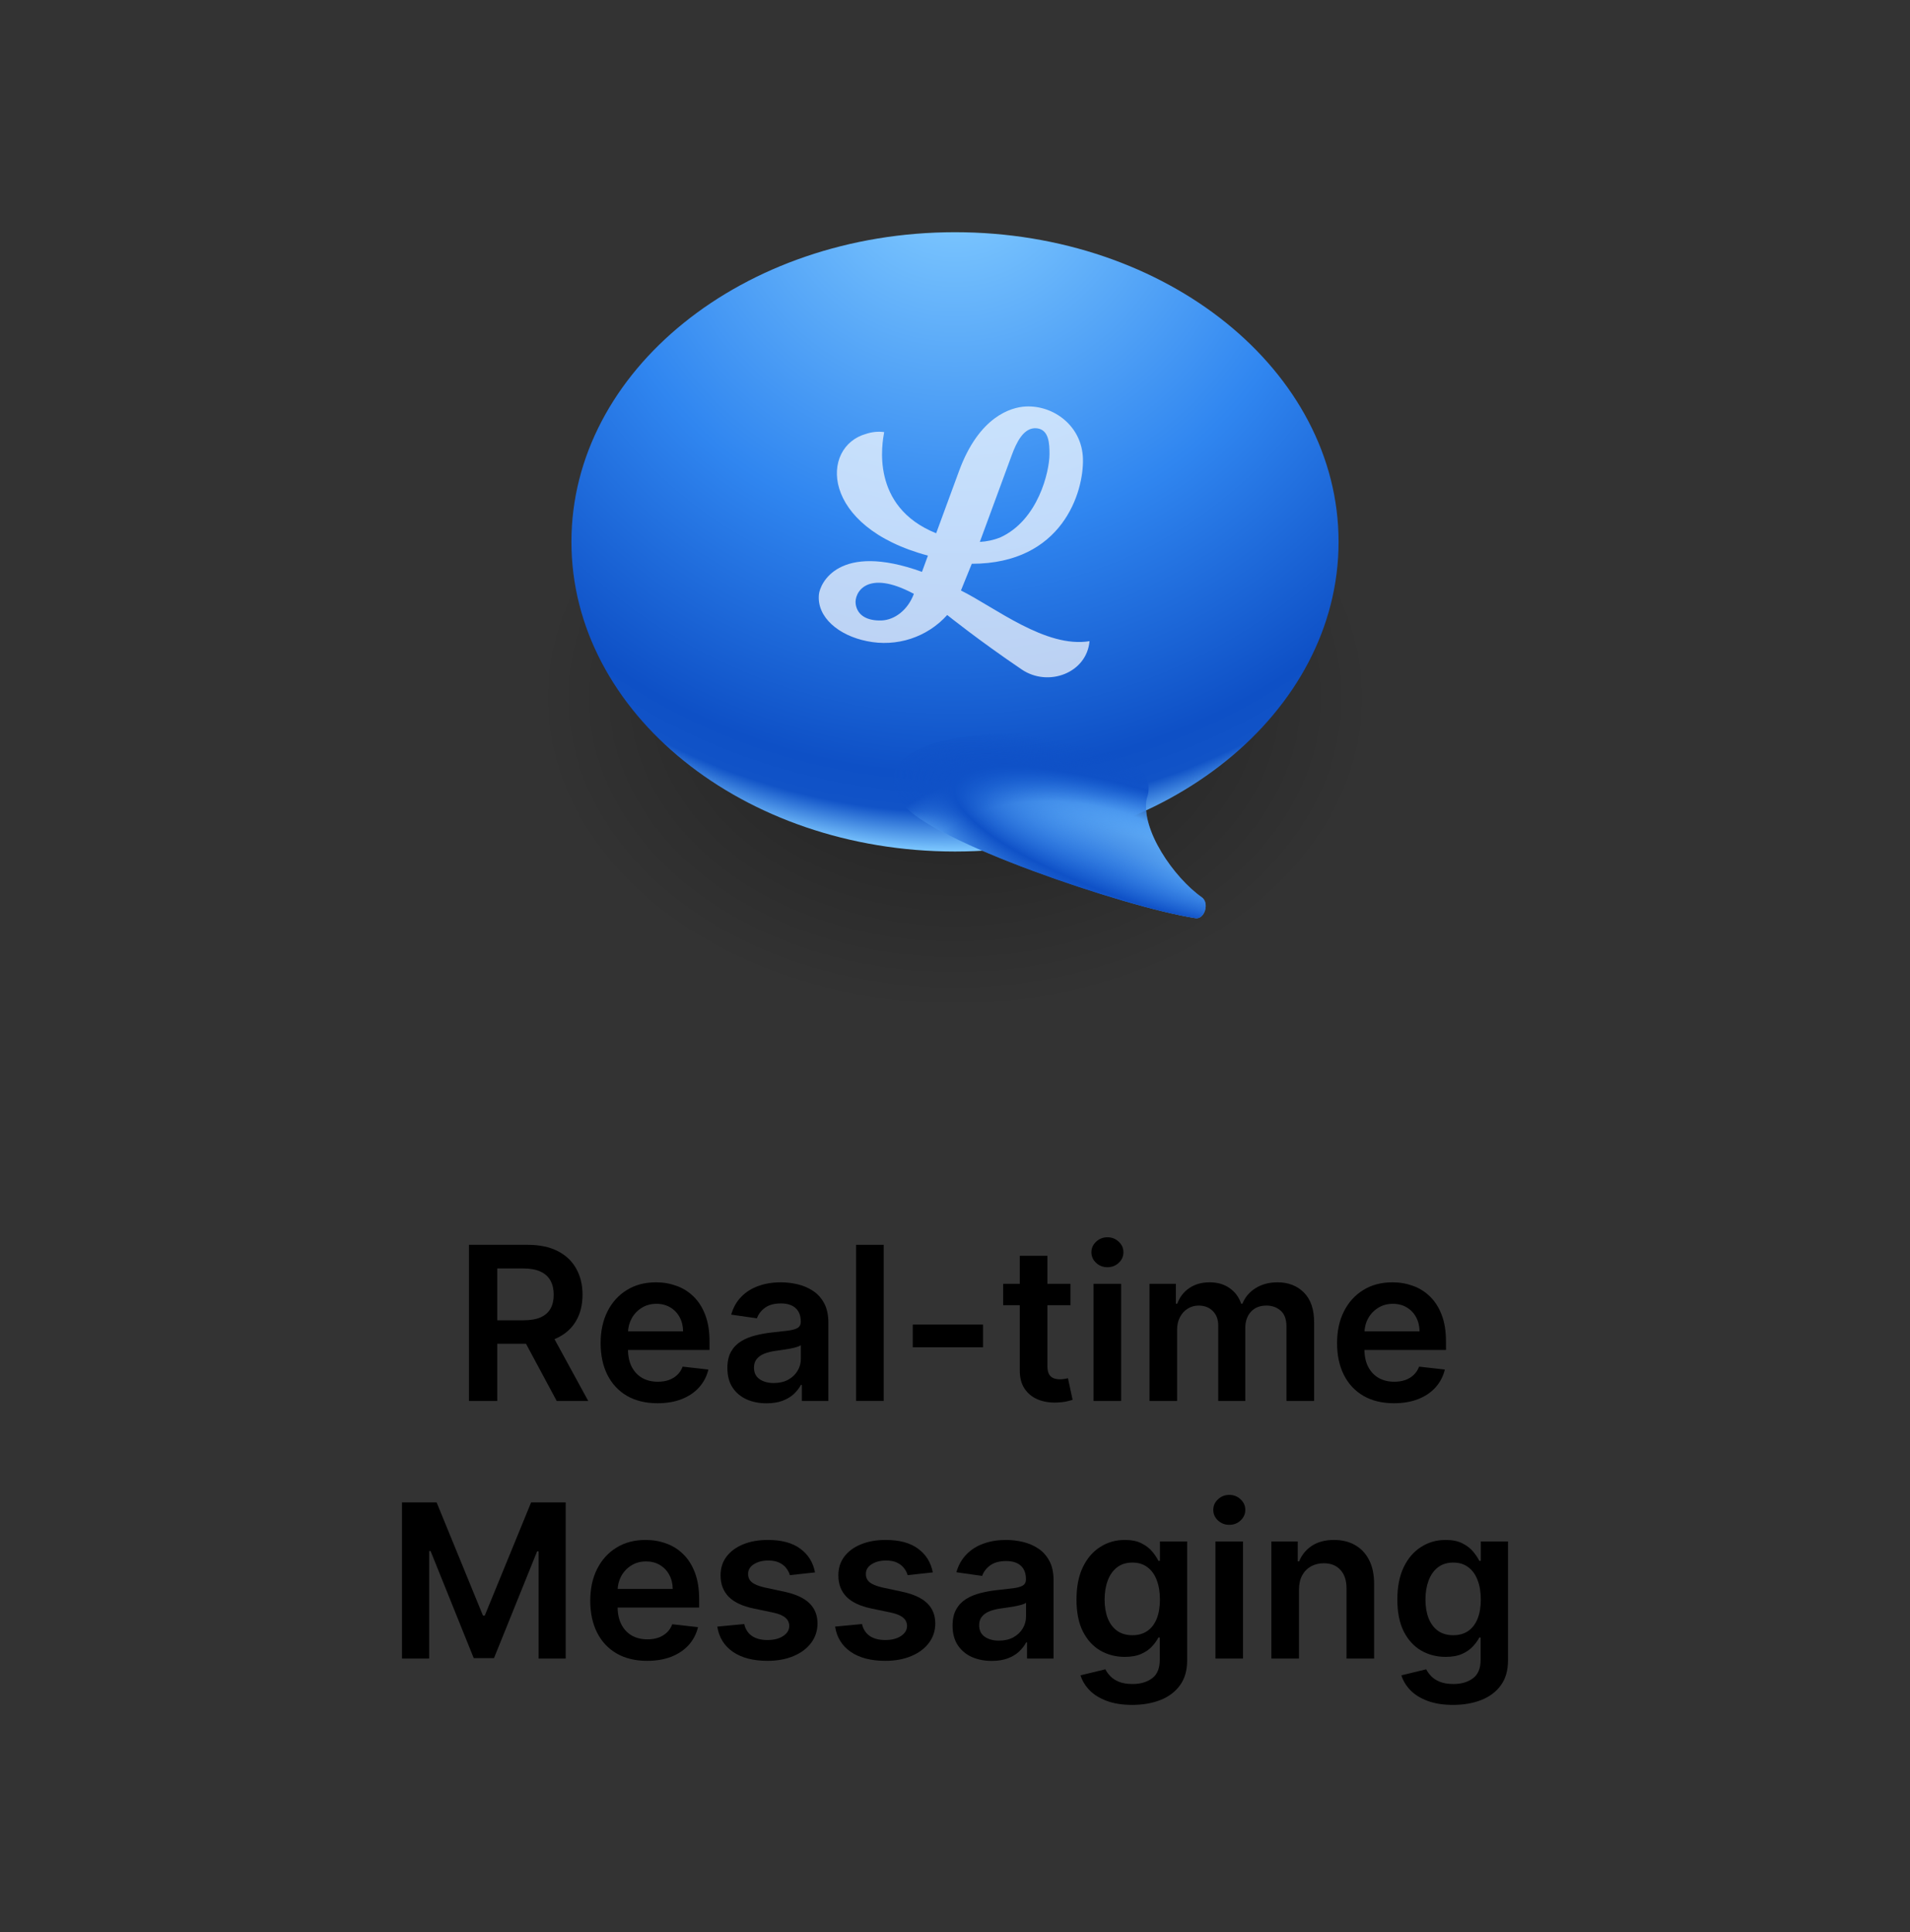 <svg width="89" height="90" viewBox="0 0 89 90" fill="none" xmlns="http://www.w3.org/2000/svg">
<rect x="0" y="0" width="89" height="90" fill="#333333" stroke="none"/>
<path opacity="0.4" d="M44.5 47.056C55.262 47.056 63.987 40.536 63.987 32.494C63.987 24.452 55.262 17.933 44.5 17.933C33.737 17.933 25.013 24.452 25.013 32.494C25.013 40.536 33.737 47.056 44.5 47.056Z" fill="url(#paint0_radial_4258_7705)"/>
<path d="M44.5 39.665C54.371 39.665 62.373 33.208 62.373 25.241C62.373 17.275 54.371 10.817 44.5 10.817C34.629 10.817 26.627 17.275 26.627 25.241C26.627 33.208 34.629 39.665 44.5 39.665Z" fill="url(#paint1_radial_4258_7705)"/>
<path opacity="0.7" d="M44.777 27.507L45.282 26.262C49.51 26.259 50.504 22.916 50.462 21.373C50.42 19.829 49.079 18.866 47.785 18.936C47.109 18.973 45.624 19.401 44.691 21.935C44.239 23.165 43.673 24.703 43.622 24.841C40.526 23.594 41.115 20.607 41.2 20.128C40.918 20.091 40.631 20.119 40.362 20.209C38.21 20.803 38.209 24.539 43.239 25.881L42.961 26.638C39.056 25.231 38.21 27.194 38.159 27.687C38.05 28.747 39.079 29.606 40.403 29.867C41.079 30.007 41.781 29.968 42.436 29.755C43.092 29.54 43.679 29.159 44.137 28.648C44.137 28.648 45.605 29.83 47.611 31.187C48.844 32.021 50.638 31.354 50.769 29.867C48.73 30.201 46.367 28.295 44.777 27.507ZM47.141 21.212C47.344 20.661 47.692 19.866 48.331 19.953C48.874 20.027 48.905 20.651 48.903 21.162C48.901 21.938 48.392 24.229 46.597 25.041C46.297 25.158 45.979 25.226 45.657 25.243C45.835 24.761 46.989 21.625 47.141 21.212ZM41.067 28.903C40.442 28.922 39.953 28.693 39.872 28.137C39.798 27.631 40.372 26.477 42.583 27.663C42.31 28.406 41.691 28.885 41.067 28.903Z" fill="white"/>
<path d="M42.071 37.443C43.325 39.167 52.359 42.248 55.699 42.769C56.138 42.838 56.363 42.053 56.001 41.799C54.702 40.885 53.14 38.619 53.436 37.208C54.847 33.288 38.821 32.974 42.071 37.443Z" fill="url(#paint2_radial_4258_7705)"/>
<path d="M42.071 37.443C43.325 39.167 52.359 42.248 55.699 42.769C56.138 42.838 56.363 42.053 56.001 41.799C54.702 40.885 53.14 38.619 53.436 37.208C54.847 33.288 38.821 32.974 42.071 37.443Z" fill="url(#paint3_radial_4258_7705)"/>
<path d="M21.852 65.259V57.986H24.58C25.139 57.986 25.607 58.083 25.986 58.278C26.367 58.472 26.655 58.744 26.849 59.094C27.046 59.442 27.144 59.848 27.144 60.312C27.144 60.779 27.044 61.184 26.845 61.527C26.649 61.868 26.359 62.132 25.975 62.319C25.592 62.503 25.121 62.596 24.562 62.596H22.62V61.502H24.384C24.711 61.502 24.979 61.457 25.187 61.367C25.395 61.275 25.549 61.141 25.649 60.966C25.75 60.788 25.801 60.57 25.801 60.312C25.801 60.054 25.75 59.834 25.649 59.652C25.547 59.467 25.392 59.328 25.183 59.233C24.975 59.136 24.706 59.087 24.377 59.087H23.17V65.259H21.852ZM25.61 61.964L27.41 65.259H25.94L24.171 61.964H25.61Z" fill="black"/>
<path d="M30.636 65.366C30.089 65.366 29.617 65.252 29.219 65.025C28.824 64.795 28.52 64.471 28.307 64.052C28.094 63.63 27.987 63.134 27.987 62.564C27.987 62.003 28.094 61.51 28.307 61.087C28.522 60.66 28.823 60.329 29.209 60.092C29.595 59.853 30.048 59.733 30.569 59.733C30.905 59.733 31.222 59.788 31.52 59.897C31.821 60.003 32.086 60.169 32.316 60.394C32.548 60.619 32.73 60.905 32.863 61.253C32.995 61.599 33.062 62.011 33.062 62.489V62.883H28.591V62.017H31.829C31.827 61.771 31.774 61.552 31.67 61.36C31.566 61.166 31.42 61.013 31.233 60.902C31.048 60.791 30.833 60.735 30.587 60.735C30.324 60.735 30.093 60.799 29.894 60.927C29.695 61.052 29.54 61.218 29.429 61.424C29.32 61.627 29.264 61.851 29.262 62.095V62.851C29.262 63.169 29.32 63.441 29.436 63.668C29.552 63.893 29.714 64.066 29.922 64.187C30.131 64.305 30.375 64.364 30.654 64.364C30.841 64.364 31.01 64.338 31.162 64.286C31.313 64.232 31.445 64.152 31.556 64.048C31.667 63.944 31.751 63.815 31.808 63.661L33.008 63.796C32.933 64.113 32.788 64.39 32.575 64.627C32.364 64.861 32.095 65.044 31.765 65.174C31.436 65.302 31.06 65.366 30.636 65.366Z" fill="black"/>
<path d="M35.719 65.369C35.373 65.369 35.062 65.308 34.785 65.184C34.51 65.059 34.292 64.874 34.132 64.63C33.973 64.387 33.894 64.086 33.894 63.728C33.894 63.421 33.95 63.166 34.064 62.965C34.178 62.764 34.333 62.603 34.529 62.482C34.726 62.361 34.947 62.27 35.193 62.209C35.442 62.145 35.699 62.099 35.964 62.07C36.283 62.037 36.543 62.007 36.742 61.981C36.94 61.953 37.085 61.91 37.175 61.853C37.267 61.794 37.313 61.703 37.313 61.58V61.559C37.313 61.291 37.234 61.084 37.075 60.937C36.917 60.791 36.688 60.717 36.39 60.717C36.075 60.717 35.825 60.786 35.641 60.923C35.458 61.06 35.335 61.223 35.271 61.41L34.071 61.239C34.166 60.908 34.322 60.631 34.54 60.408C34.758 60.183 35.024 60.015 35.339 59.904C35.654 59.79 36.002 59.733 36.383 59.733C36.646 59.733 36.907 59.764 37.168 59.826C37.428 59.887 37.666 59.989 37.882 60.131C38.097 60.271 38.27 60.462 38.4 60.703C38.532 60.944 38.599 61.246 38.599 61.608V65.259H37.363V64.51H37.32C37.242 64.661 37.132 64.803 36.99 64.936C36.85 65.066 36.674 65.171 36.461 65.252C36.25 65.33 36.003 65.369 35.719 65.369ZM36.053 64.424C36.311 64.424 36.534 64.374 36.724 64.272C36.913 64.168 37.059 64.03 37.161 63.86C37.265 63.69 37.317 63.504 37.317 63.302V62.66C37.277 62.693 37.208 62.724 37.111 62.752C37.016 62.78 36.91 62.805 36.791 62.827C36.673 62.848 36.556 62.867 36.44 62.883C36.324 62.9 36.223 62.914 36.138 62.926C35.946 62.952 35.775 62.995 35.623 63.054C35.471 63.113 35.352 63.196 35.264 63.302C35.177 63.407 35.133 63.541 35.133 63.707C35.133 63.944 35.219 64.123 35.392 64.243C35.565 64.364 35.785 64.424 36.053 64.424Z" fill="black"/>
<path d="M41.177 57.986V65.259H39.891V57.986H41.177Z" fill="black"/>
<path d="M45.805 61.701V62.759H42.531V61.701H45.805Z" fill="black"/>
<path d="M49.881 59.804V60.799H46.745V59.804H49.881ZM47.519 58.498H48.805V63.618C48.805 63.791 48.831 63.924 48.883 64.016C48.937 64.106 49.008 64.168 49.096 64.201C49.184 64.234 49.281 64.251 49.387 64.251C49.468 64.251 49.541 64.245 49.607 64.233C49.676 64.221 49.728 64.21 49.764 64.201L49.98 65.206C49.911 65.23 49.813 65.255 49.685 65.284C49.56 65.312 49.406 65.329 49.224 65.334C48.902 65.343 48.612 65.295 48.354 65.188C48.096 65.079 47.891 64.911 47.739 64.684C47.59 64.457 47.517 64.172 47.519 63.831V58.498Z" fill="black"/>
<path d="M50.956 65.259V59.804H52.241V65.259H50.956ZM51.602 59.03C51.399 59.03 51.223 58.963 51.077 58.828C50.93 58.691 50.856 58.526 50.856 58.334C50.856 58.14 50.93 57.976 51.077 57.841C51.223 57.703 51.399 57.635 51.602 57.635C51.808 57.635 51.983 57.703 52.128 57.841C52.275 57.976 52.348 58.14 52.348 58.334C52.348 58.526 52.275 58.691 52.128 58.828C51.983 58.963 51.808 59.03 51.602 59.03Z" fill="black"/>
<path d="M53.563 65.259V59.804H54.792V60.731H54.856C54.969 60.419 55.158 60.175 55.42 60C55.683 59.822 55.997 59.733 56.362 59.733C56.731 59.733 57.042 59.823 57.295 60.003C57.551 60.181 57.731 60.424 57.835 60.731H57.892C58.013 60.428 58.217 60.187 58.503 60.007C58.792 59.825 59.134 59.733 59.529 59.733C60.031 59.733 60.441 59.892 60.758 60.209C61.075 60.527 61.234 60.989 61.234 61.598V65.259H59.945V61.797C59.945 61.458 59.855 61.211 59.675 61.054C59.495 60.896 59.275 60.817 59.014 60.817C58.704 60.817 58.462 60.914 58.286 61.108C58.114 61.3 58.027 61.549 58.027 61.857V65.259H56.766V61.743C56.766 61.462 56.681 61.237 56.511 61.069C56.343 60.901 56.123 60.817 55.85 60.817C55.666 60.817 55.498 60.864 55.346 60.959C55.194 61.051 55.074 61.182 54.984 61.353C54.894 61.521 54.849 61.717 54.849 61.942V65.259H53.563Z" fill="black"/>
<path d="M64.953 65.366C64.406 65.366 63.934 65.252 63.536 65.025C63.14 64.795 62.836 64.471 62.623 64.052C62.41 63.63 62.303 63.134 62.303 62.564C62.303 62.003 62.41 61.51 62.623 61.087C62.839 60.66 63.139 60.329 63.525 60.092C63.911 59.853 64.364 59.733 64.885 59.733C65.221 59.733 65.539 59.788 65.837 59.897C66.138 60.003 66.403 60.169 66.632 60.394C66.864 60.619 67.047 60.905 67.179 61.253C67.312 61.599 67.378 62.011 67.378 62.489V62.883H62.907V62.017H66.146C66.144 61.771 66.09 61.552 65.986 61.36C65.882 61.166 65.736 61.013 65.549 60.902C65.365 60.791 65.149 60.735 64.903 60.735C64.64 60.735 64.409 60.799 64.21 60.927C64.012 61.052 63.857 61.218 63.745 61.424C63.636 61.627 63.581 61.851 63.578 62.095V62.851C63.578 63.169 63.636 63.441 63.752 63.668C63.868 63.893 64.031 64.066 64.239 64.187C64.447 64.305 64.691 64.364 64.97 64.364C65.157 64.364 65.327 64.338 65.478 64.286C65.63 64.232 65.761 64.152 65.872 64.048C65.984 63.944 66.068 63.815 66.125 63.661L67.325 63.796C67.249 64.113 67.105 64.39 66.892 64.627C66.681 64.861 66.411 65.044 66.082 65.174C65.753 65.302 65.376 65.366 64.953 65.366Z" fill="black"/>
<path d="M18.732 69.986H20.345L22.504 75.256H22.589L24.748 69.986H26.36V77.259H25.096V72.263H25.029L23.019 77.238H22.074L20.064 72.252H19.997V77.259H18.732V69.986Z" fill="black"/>
<path d="M30.153 77.366C29.606 77.366 29.134 77.252 28.736 77.025C28.341 76.795 28.036 76.471 27.823 76.052C27.61 75.63 27.504 75.134 27.504 74.564C27.504 74.003 27.61 73.51 27.823 73.087C28.039 72.66 28.339 72.329 28.725 72.092C29.111 71.853 29.565 71.734 30.085 71.734C30.422 71.734 30.739 71.788 31.037 71.897C31.338 72.003 31.603 72.169 31.833 72.394C32.065 72.619 32.247 72.905 32.379 73.253C32.512 73.599 32.578 74.011 32.578 74.489V74.883H28.107V74.017H31.346C31.344 73.771 31.29 73.552 31.186 73.36C31.082 73.166 30.936 73.013 30.75 72.902C30.565 72.79 30.349 72.735 30.103 72.735C29.84 72.735 29.61 72.799 29.411 72.927C29.212 73.052 29.057 73.218 28.945 73.424C28.837 73.627 28.781 73.851 28.779 74.095V74.851C28.779 75.169 28.837 75.441 28.953 75.668C29.069 75.893 29.231 76.066 29.439 76.187C29.647 76.305 29.891 76.364 30.171 76.364C30.358 76.364 30.527 76.338 30.678 76.286C30.83 76.232 30.961 76.152 31.073 76.048C31.184 75.944 31.268 75.815 31.325 75.661L32.525 75.796C32.449 76.113 32.305 76.39 32.092 76.627C31.881 76.861 31.611 77.044 31.282 77.174C30.953 77.302 30.577 77.366 30.153 77.366Z" fill="black"/>
<path d="M37.977 73.246L36.805 73.374C36.772 73.256 36.714 73.144 36.631 73.04C36.55 72.936 36.442 72.852 36.304 72.788C36.167 72.724 35.999 72.692 35.8 72.692C35.533 72.692 35.308 72.75 35.125 72.866C34.945 72.982 34.857 73.133 34.859 73.317C34.857 73.476 34.915 73.605 35.033 73.704C35.154 73.804 35.353 73.885 35.63 73.949L36.56 74.148C37.076 74.26 37.46 74.436 37.711 74.677C37.964 74.919 38.092 75.235 38.094 75.626C38.092 75.969 37.991 76.272 37.792 76.535C37.596 76.795 37.322 76.999 36.972 77.145C36.622 77.292 36.219 77.366 35.765 77.366C35.097 77.366 34.559 77.226 34.152 76.947C33.745 76.665 33.502 76.273 33.424 75.771L34.678 75.65C34.735 75.897 34.855 76.082 35.04 76.208C35.225 76.333 35.465 76.396 35.761 76.396C36.066 76.396 36.311 76.333 36.496 76.208C36.683 76.082 36.777 75.927 36.777 75.743C36.777 75.587 36.716 75.457 36.596 75.356C36.477 75.254 36.292 75.176 36.041 75.121L35.111 74.926C34.588 74.817 34.201 74.634 33.95 74.376C33.699 74.115 33.575 73.786 33.577 73.388C33.575 73.052 33.666 72.761 33.85 72.515C34.038 72.266 34.297 72.074 34.628 71.939C34.962 71.802 35.347 71.734 35.782 71.734C36.422 71.734 36.925 71.87 37.291 72.142C37.661 72.414 37.889 72.782 37.977 73.246Z" fill="black"/>
<path d="M43.465 73.246L42.293 73.374C42.26 73.256 42.202 73.144 42.119 73.04C42.039 72.936 41.93 72.852 41.793 72.788C41.655 72.724 41.487 72.692 41.288 72.692C41.021 72.692 40.796 72.75 40.614 72.866C40.434 72.982 40.345 73.133 40.347 73.317C40.345 73.476 40.403 73.605 40.521 73.704C40.642 73.804 40.841 73.885 41.118 73.949L42.048 74.148C42.564 74.26 42.948 74.436 43.199 74.677C43.452 74.919 43.58 75.235 43.582 75.626C43.58 75.969 43.479 76.272 43.281 76.535C43.084 76.795 42.811 76.999 42.46 77.145C42.11 77.292 41.707 77.366 41.253 77.366C40.585 77.366 40.048 77.226 39.641 76.947C39.233 76.665 38.991 76.273 38.913 75.771L40.166 75.65C40.223 75.897 40.344 76.082 40.528 76.208C40.713 76.333 40.953 76.396 41.249 76.396C41.555 76.396 41.8 76.333 41.984 76.208C42.171 76.082 42.265 75.927 42.265 75.743C42.265 75.587 42.205 75.457 42.084 75.356C41.965 75.254 41.781 75.176 41.53 75.121L40.599 74.926C40.076 74.817 39.689 74.634 39.438 74.376C39.187 74.115 39.063 73.786 39.065 73.388C39.063 73.052 39.154 72.761 39.339 72.515C39.526 72.266 39.785 72.074 40.117 71.939C40.45 71.802 40.835 71.734 41.271 71.734C41.91 71.734 42.413 71.87 42.78 72.142C43.149 72.414 43.378 72.782 43.465 73.246Z" fill="black"/>
<path d="M46.212 77.369C45.866 77.369 45.555 77.308 45.278 77.184C45.003 77.059 44.786 76.874 44.625 76.63C44.466 76.387 44.387 76.086 44.387 75.728C44.387 75.421 44.444 75.166 44.557 74.965C44.671 74.764 44.826 74.603 45.022 74.482C45.219 74.361 45.44 74.27 45.686 74.209C45.935 74.145 46.192 74.099 46.457 74.07C46.777 74.037 47.036 74.007 47.235 73.981C47.434 73.953 47.578 73.91 47.668 73.853C47.76 73.794 47.806 73.703 47.806 73.58V73.559C47.806 73.291 47.727 73.084 47.569 72.937C47.41 72.79 47.181 72.717 46.883 72.717C46.568 72.717 46.319 72.786 46.134 72.923C45.952 73.06 45.828 73.223 45.765 73.41L44.564 73.239C44.659 72.908 44.815 72.631 45.033 72.408C45.251 72.183 45.517 72.015 45.832 71.904C46.147 71.79 46.495 71.734 46.876 71.734C47.139 71.734 47.401 71.764 47.661 71.826C47.921 71.887 48.159 71.989 48.375 72.131C48.59 72.271 48.763 72.462 48.893 72.703C49.026 72.944 49.092 73.246 49.092 73.609V77.259H47.856V76.51H47.814C47.735 76.661 47.625 76.803 47.483 76.936C47.344 77.066 47.167 77.171 46.954 77.252C46.743 77.33 46.496 77.369 46.212 77.369ZM46.546 76.424C46.804 76.424 47.028 76.374 47.217 76.272C47.406 76.168 47.552 76.03 47.654 75.86C47.758 75.689 47.81 75.504 47.81 75.302V74.66C47.77 74.693 47.701 74.724 47.604 74.752C47.509 74.78 47.403 74.805 47.284 74.826C47.166 74.848 47.049 74.867 46.933 74.883C46.817 74.9 46.716 74.914 46.631 74.926C46.439 74.952 46.268 74.995 46.116 75.054C45.965 75.113 45.845 75.196 45.758 75.302C45.67 75.406 45.626 75.541 45.626 75.707C45.626 75.944 45.712 76.123 45.885 76.243C46.058 76.364 46.278 76.424 46.546 76.424Z" fill="black"/>
<path d="M52.757 79.418C52.295 79.418 51.899 79.355 51.567 79.23C51.236 79.107 50.969 78.941 50.768 78.733C50.567 78.524 50.427 78.294 50.349 78.04L51.507 77.76C51.559 77.866 51.635 77.972 51.734 78.076C51.834 78.182 51.967 78.27 52.135 78.339C52.306 78.41 52.52 78.445 52.778 78.445C53.143 78.445 53.444 78.356 53.684 78.179C53.923 78.004 54.042 77.715 54.042 77.312V76.279H53.978C53.912 76.412 53.815 76.548 53.687 76.687C53.562 76.827 53.395 76.944 53.186 77.039C52.98 77.134 52.721 77.181 52.409 77.181C51.99 77.181 51.61 77.083 51.269 76.886C50.93 76.687 50.66 76.391 50.459 75.998C50.26 75.603 50.161 75.108 50.161 74.514C50.161 73.915 50.26 73.41 50.459 72.998C50.66 72.583 50.931 72.27 51.272 72.057C51.613 71.841 51.993 71.734 52.412 71.734C52.732 71.734 52.995 71.788 53.201 71.897C53.409 72.003 53.575 72.132 53.698 72.284C53.821 72.433 53.914 72.574 53.978 72.707H54.049V71.805H55.317V77.348C55.317 77.814 55.206 78.2 54.983 78.505C54.761 78.811 54.457 79.039 54.071 79.191C53.685 79.342 53.247 79.418 52.757 79.418ZM52.767 76.172C53.04 76.172 53.272 76.106 53.463 75.974C53.655 75.841 53.801 75.65 53.9 75.402C54 75.153 54.049 74.855 54.049 74.507C54.049 74.164 54 73.863 53.9 73.605C53.803 73.347 53.659 73.147 53.467 73.005C53.278 72.86 53.044 72.788 52.767 72.788C52.481 72.788 52.242 72.863 52.05 73.012C51.858 73.161 51.714 73.366 51.617 73.626C51.52 73.884 51.471 74.178 51.471 74.507C51.471 74.841 51.52 75.133 51.617 75.384C51.716 75.633 51.862 75.827 52.054 75.966C52.248 76.104 52.486 76.172 52.767 76.172Z" fill="black"/>
<path d="M56.635 77.259V71.805H57.92V77.259H56.635ZM57.281 71.03C57.077 71.03 56.902 70.963 56.755 70.828C56.608 70.691 56.535 70.526 56.535 70.334C56.535 70.14 56.608 69.976 56.755 69.841C56.902 69.703 57.077 69.635 57.281 69.635C57.487 69.635 57.662 69.703 57.806 69.841C57.953 69.976 58.027 70.14 58.027 70.334C58.027 70.526 57.953 70.691 57.806 70.828C57.662 70.963 57.487 71.03 57.281 71.03Z" fill="black"/>
<path d="M60.528 74.063V77.259H59.242V71.805H60.471V72.731H60.535C60.66 72.426 60.86 72.183 61.135 72.003C61.412 71.823 61.754 71.734 62.161 71.734C62.538 71.734 62.865 71.814 63.145 71.975C63.426 72.136 63.644 72.369 63.798 72.674C63.954 72.98 64.031 73.35 64.029 73.786V77.259H62.743V73.985C62.743 73.62 62.649 73.335 62.459 73.129C62.272 72.923 62.013 72.82 61.682 72.82C61.457 72.82 61.257 72.87 61.081 72.969C60.909 73.066 60.773 73.207 60.673 73.392C60.576 73.576 60.528 73.8 60.528 74.063Z" fill="black"/>
<path d="M67.708 79.418C67.246 79.418 66.85 79.355 66.518 79.23C66.187 79.107 65.921 78.941 65.719 78.733C65.518 78.524 65.378 78.294 65.3 78.04L66.458 77.76C66.51 77.866 66.586 77.972 66.685 78.076C66.785 78.182 66.918 78.27 67.087 78.339C67.257 78.41 67.471 78.445 67.729 78.445C68.094 78.445 68.396 78.356 68.635 78.179C68.874 78.004 68.993 77.715 68.993 77.312V76.279H68.93C68.863 76.412 68.766 76.548 68.638 76.687C68.513 76.827 68.346 76.944 68.138 77.039C67.932 77.134 67.672 77.181 67.36 77.181C66.941 77.181 66.561 77.083 66.22 76.886C65.881 76.687 65.612 76.391 65.41 75.998C65.212 75.603 65.112 75.108 65.112 74.514C65.112 73.915 65.212 73.41 65.41 72.998C65.612 72.583 65.883 72.27 66.224 72.057C66.564 71.841 66.944 71.734 67.364 71.734C67.683 71.734 67.946 71.788 68.152 71.897C68.36 72.003 68.526 72.132 68.649 72.284C68.772 72.433 68.866 72.574 68.93 72.707H69.001V71.805H70.268V77.348C70.268 77.814 70.157 78.2 69.934 78.505C69.712 78.811 69.408 79.039 69.022 79.191C68.636 79.342 68.198 79.418 67.708 79.418ZM67.719 76.172C67.991 76.172 68.223 76.106 68.415 75.974C68.606 75.841 68.752 75.65 68.851 75.402C68.951 75.153 69.001 74.855 69.001 74.507C69.001 74.164 68.951 73.863 68.851 73.605C68.754 73.347 68.61 73.147 68.418 73.005C68.229 72.86 67.996 72.788 67.719 72.788C67.432 72.788 67.193 72.863 67.001 73.012C66.809 73.161 66.665 73.366 66.568 73.626C66.471 73.884 66.422 74.178 66.422 74.507C66.422 74.841 66.471 75.133 66.568 75.384C66.667 75.633 66.813 75.827 67.005 75.966C67.199 76.104 67.437 76.172 67.719 76.172Z" fill="black"/>
<defs>
<radialGradient id="paint0_radial_4258_7705" cx="0" cy="0" r="1" gradientUnits="userSpaceOnUse" gradientTransform="translate(44.5 32.494) rotate(90) scale(14.562 19.487)">
<stop/>
<stop offset="1" stop-opacity="0"/>
</radialGradient>
<radialGradient id="paint1_radial_4258_7705" cx="0" cy="0" r="1" gradientUnits="userSpaceOnUse" gradientTransform="translate(44.5 7.211) rotate(90) scale(32.454 32.06)">
<stop offset="0.071" stop-color="#7EC8FF"/>
<stop offset="0.543" stop-color="#3086F0"/>
<stop offset="0.89" stop-color="#0E50C6"/>
<stop offset="0.944" stop-color="#1153C7"/>
<stop offset="1" stop-color="#7CC7FF"/>
</radialGradient>
<radialGradient id="paint2_radial_4258_7705" cx="0" cy="0" r="1" gradientUnits="userSpaceOnUse" gradientTransform="translate(49.673 42.068) rotate(-83.083) scale(7.131 11.209)">
<stop stop-color="#1153C8"/>
<stop offset="0.659" stop-color="#63B0F8"/>
<stop offset="0.87" stop-color="#69B6FB" stop-opacity="0"/>
</radialGradient>
<radialGradient id="paint3_radial_4258_7705" cx="0" cy="0" r="1" gradientUnits="userSpaceOnUse" gradientTransform="translate(53.704 39.602) rotate(-71.834) scale(4.17 15.705)">
<stop offset="0.116" stop-color="#378CF2" stop-opacity="0"/>
<stop offset="0.618" stop-color="#0F51C7"/>
<stop offset="0.916" stop-color="#0F51C7" stop-opacity="0"/>
</radialGradient>
</defs>
</svg>
